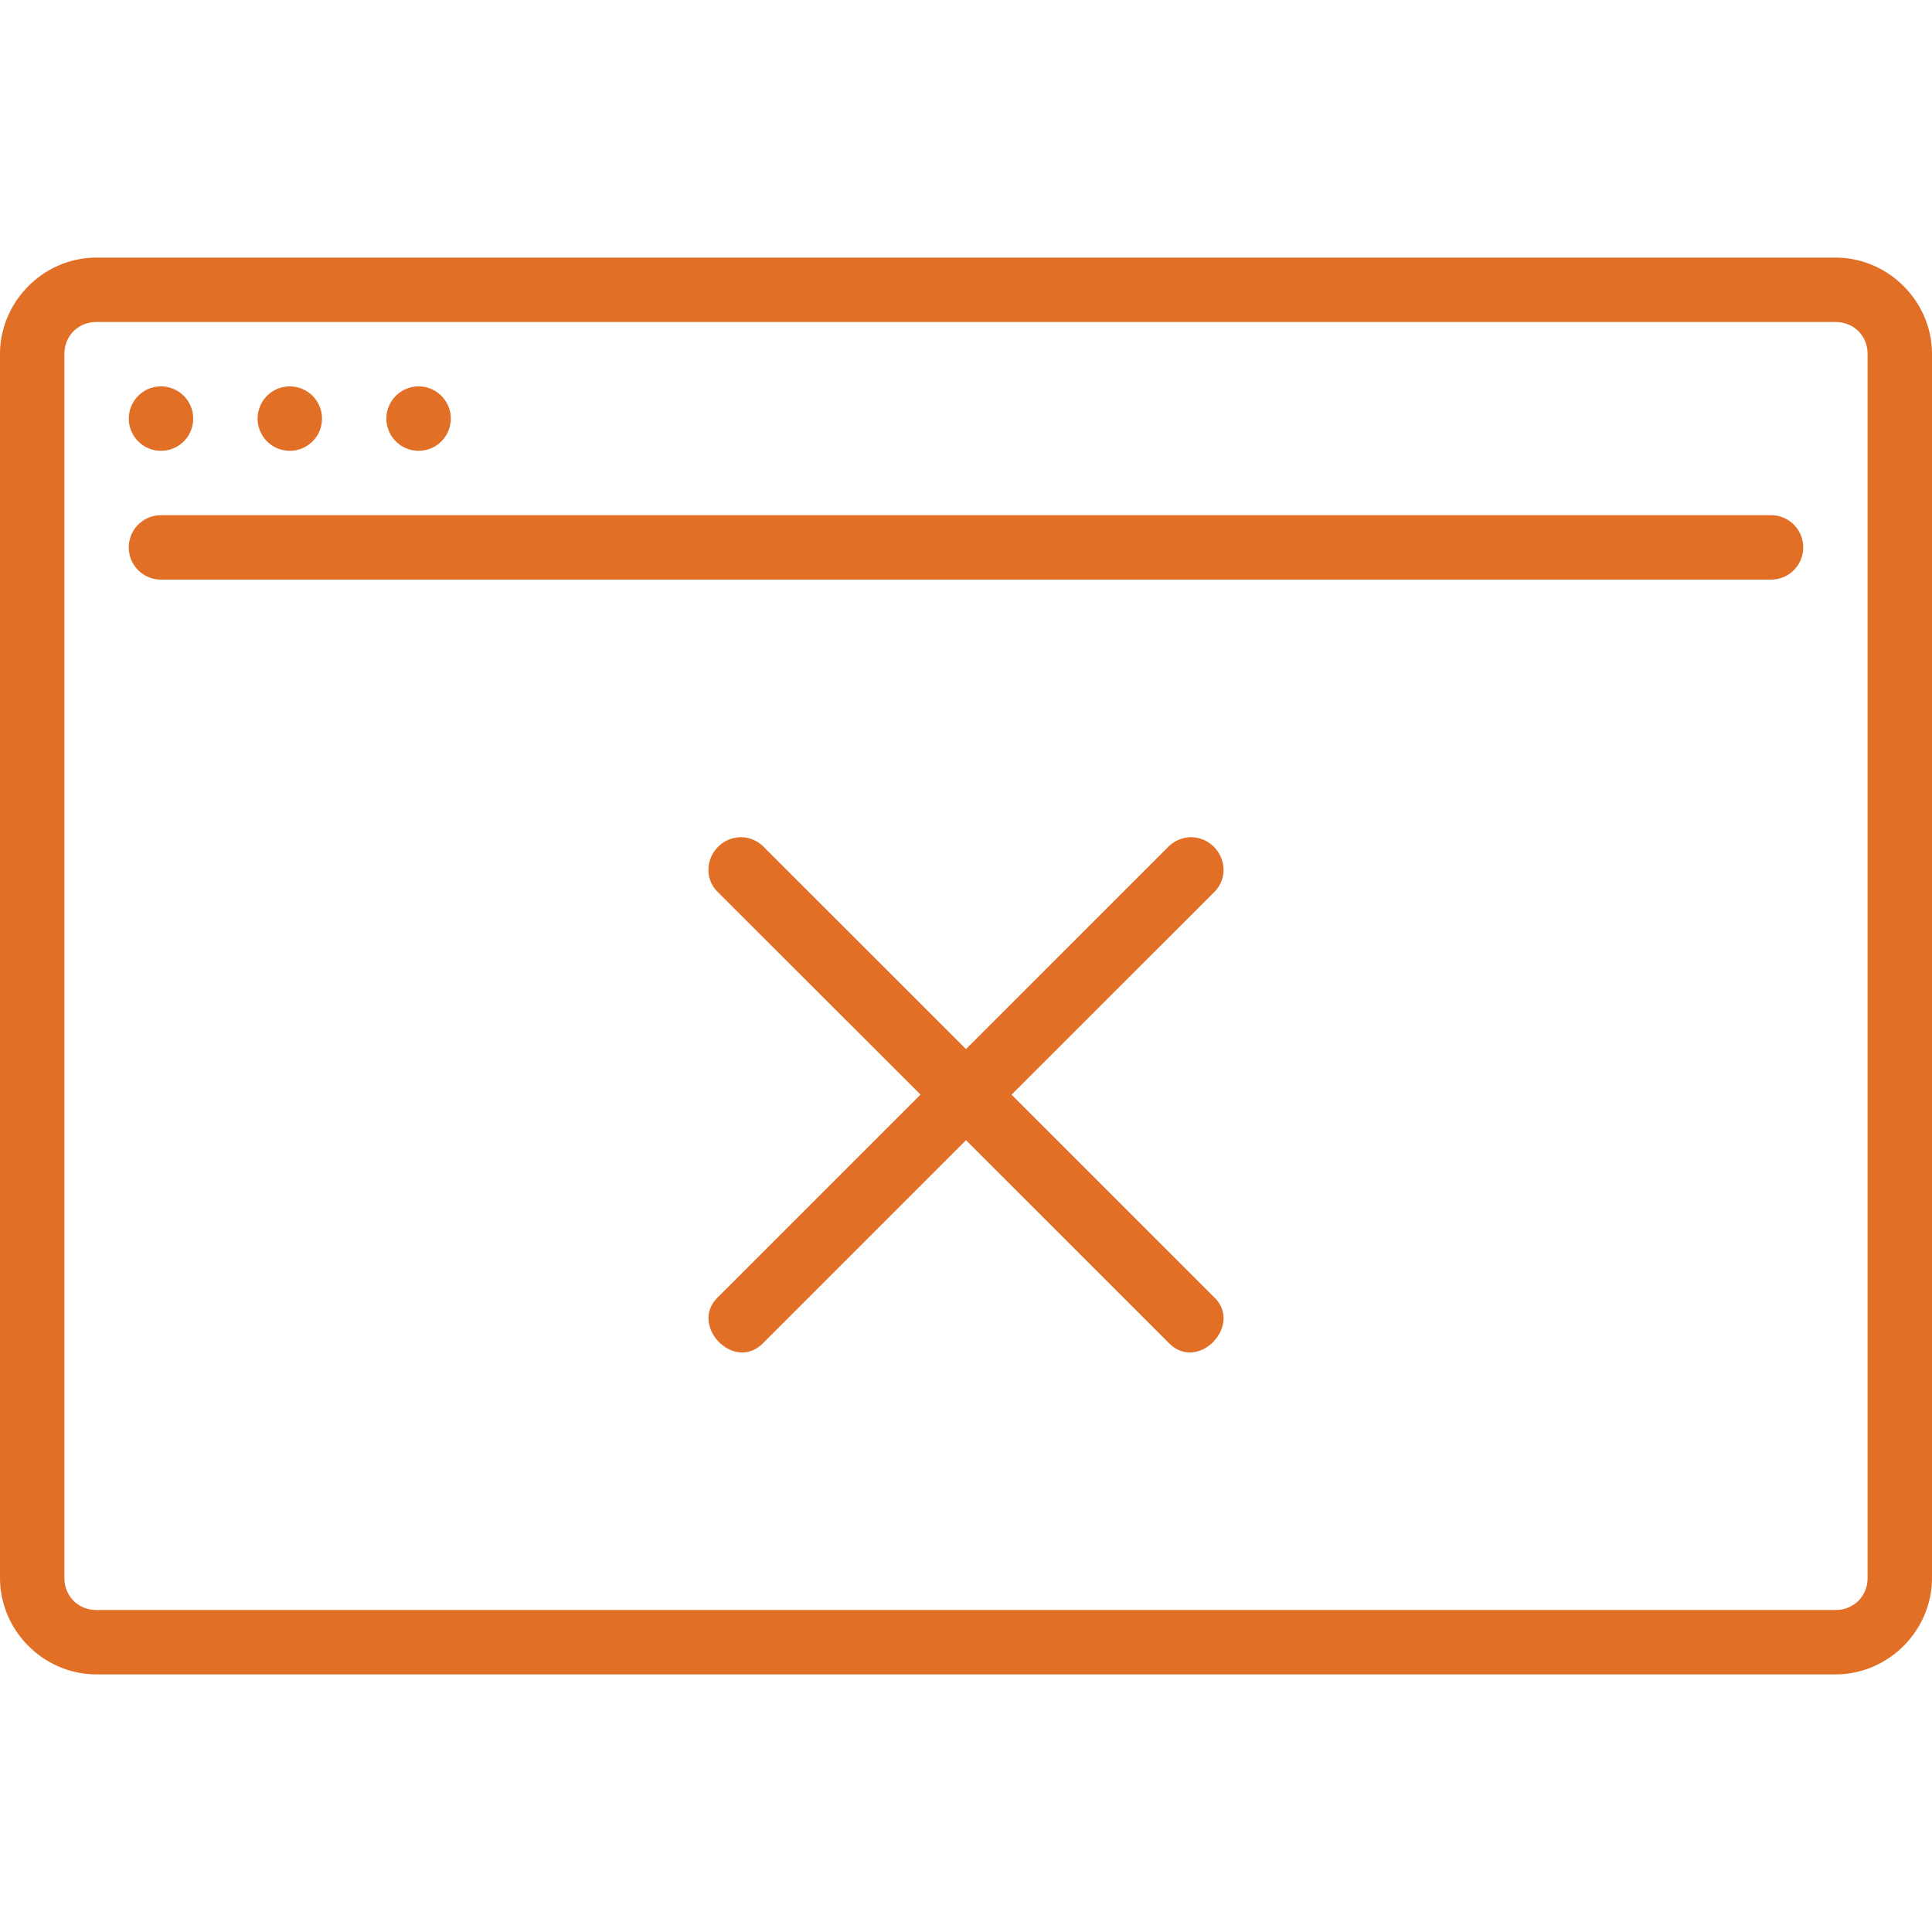 <svg xmlns="http://www.w3.org/2000/svg" fill="#E26F26" width="800px" height="800px" viewBox="0 0 30 30"><g id="SVGRepo_bgCarrier" stroke-width="0"></g><g id="SVGRepo_tracerCarrier" stroke-linecap="round" stroke-linejoin="round"></g><g id="SVGRepo_iconCarrier"><path d="M11.514 13c-.45 0-.688.54-.363.857l3.143 3.14-3.146 3.146c-.455.436.255 1.177.707.707L15 17.705l3.146 3.145c.452.47 1.162-.27.707-.707l-3.146-3.145 3.142-3.14c.324-.318.087-.858-.364-.858-.13.004-.253.058-.344.15L15 16.29l-3.142-3.14c-.09-.092-.214-.146-.344-.15zM2.5 8h25c.277 0 .5.223.5.5s-.223.5-.5.5h-25c-.277 0-.5-.223-.5-.5s.223-.5.5-.5zM7 6.5a.5.5 0 0 1-.5.5.5.5 0 0 1-.5-.5.5.5 0 0 1 .5-.5.5.5 0 0 1 .5.5zm-2 0a.5.5 0 0 1-.5.5.5.5 0 0 1-.5-.5.5.5 0 0 1 .5-.5.5.5 0 0 1 .5.5zm-2 0a.5.5 0 0 1-.5.5.5.5 0 0 1-.5-.5.5.5 0 0 1 .5-.5.5.5 0 0 1 .5.5zM1.5 4C.678 4 0 4.678 0 5.5v19c0 .822.678 1.5 1.5 1.5h27c.822 0 1.5-.678 1.5-1.5v-19c0-.822-.678-1.5-1.5-1.5h-27zm0 1h27c.286 0 .5.214.5.5v19c0 .286-.214.5-.5.5h-27c-.286 0-.5-.214-.5-.5v-19c0-.286.214-.5.5-.5z"></path></g></svg>